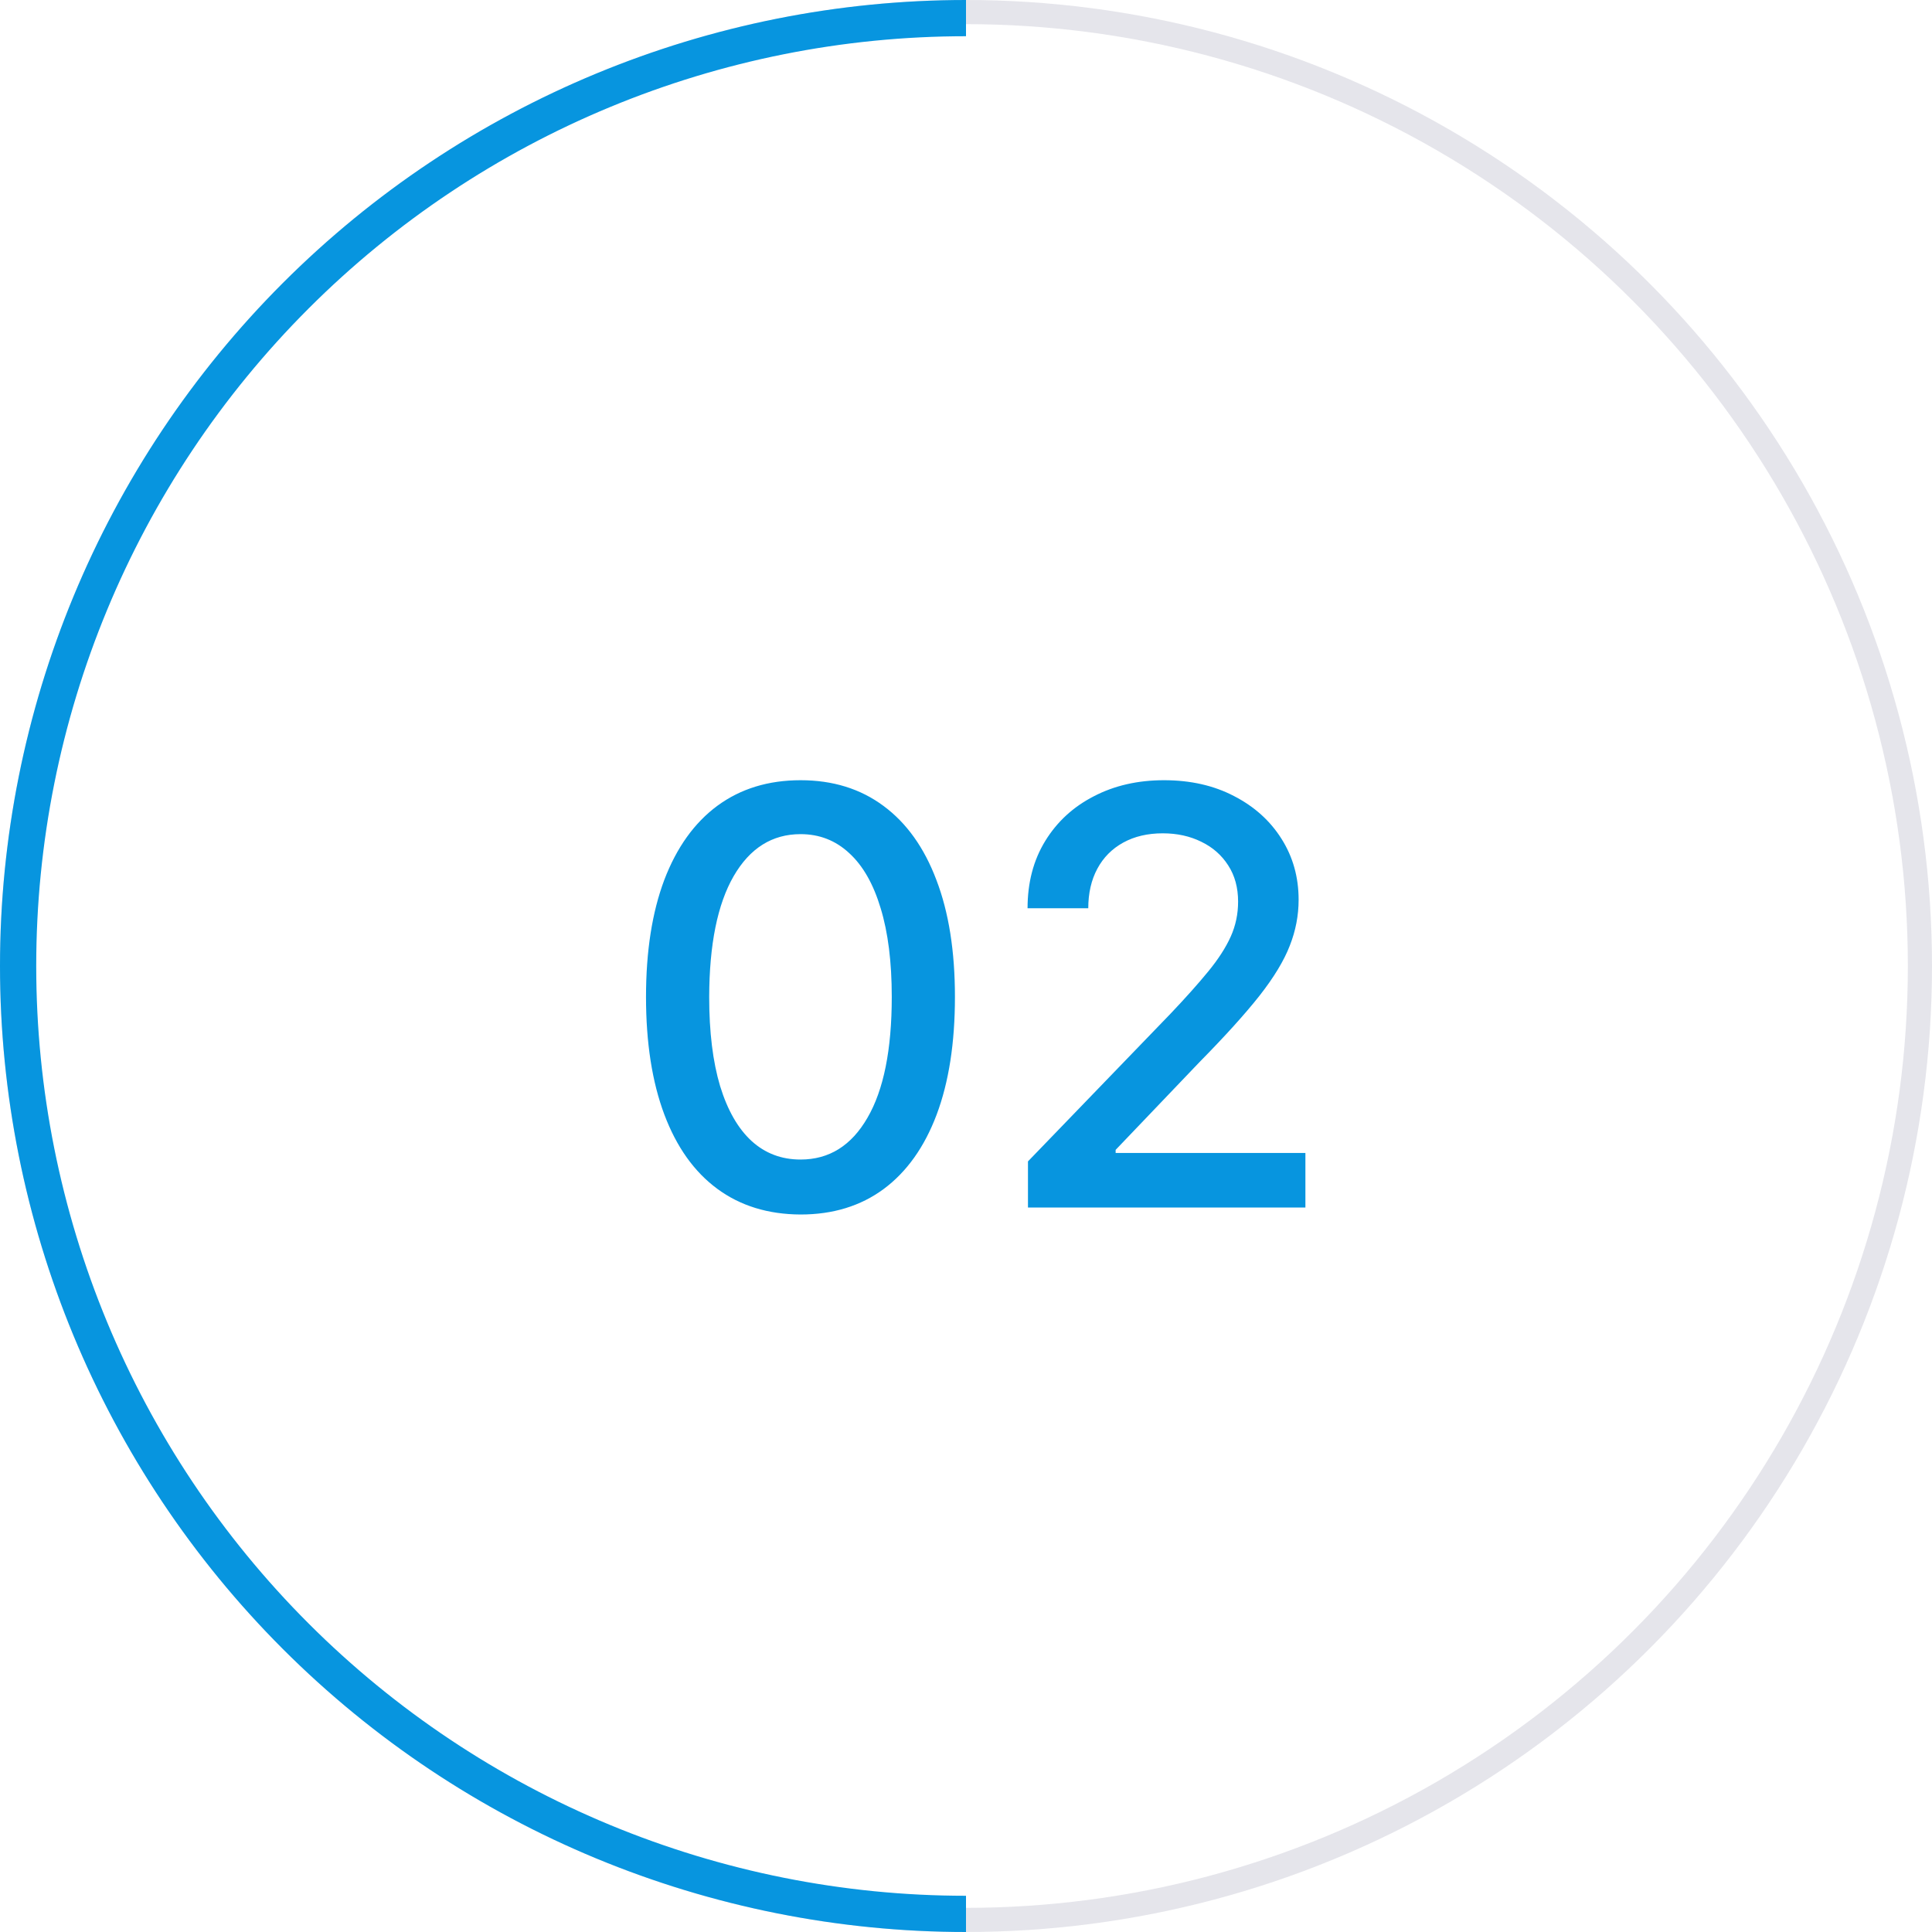 <svg width="80" height="80" viewBox="0 0 80 80" fill="none" xmlns="http://www.w3.org/2000/svg">
<circle cx="40" cy="40" r="39.5" stroke="#E5E5EB"/>
<path d="M40 79.25C29.59 79.25 19.607 75.115 12.246 67.754C4.885 60.393 0.75 50.41 0.75 40C0.75 29.59 4.885 19.607 12.246 12.246C19.607 4.885 29.59 0.75 40 0.75" stroke="#0795DF" stroke-width="1.5"/>
<path d="M33.15 50.29C31.804 50.284 30.653 49.929 29.698 49.224C28.744 48.52 28.014 47.494 27.508 46.148C27.003 44.801 26.75 43.179 26.75 41.281C26.75 39.389 27.003 37.773 27.508 36.432C28.02 35.091 28.753 34.068 29.707 33.364C30.667 32.659 31.815 32.307 33.15 32.307C34.485 32.307 35.63 32.662 36.585 33.372C37.539 34.077 38.27 35.099 38.775 36.44C39.287 37.776 39.542 39.389 39.542 41.281C39.542 43.185 39.289 44.81 38.784 46.156C38.278 47.497 37.548 48.523 36.593 49.233C35.639 49.938 34.491 50.29 33.15 50.29ZM33.15 48.014C34.332 48.014 35.255 47.438 35.92 46.284C36.591 45.131 36.926 43.463 36.926 41.281C36.926 39.832 36.772 38.608 36.466 37.608C36.164 36.602 35.73 35.841 35.162 35.324C34.599 34.801 33.929 34.54 33.15 34.54C31.974 34.54 31.051 35.119 30.38 36.278C29.71 37.438 29.372 39.105 29.366 41.281C29.366 42.736 29.517 43.966 29.818 44.972C30.125 45.972 30.559 46.73 31.122 47.247C31.684 47.758 32.36 48.014 33.15 48.014ZM42.566 50V48.091L48.472 41.972C49.103 41.307 49.623 40.724 50.032 40.224C50.446 39.719 50.756 39.239 50.961 38.784C51.165 38.33 51.267 37.847 51.267 37.335C51.267 36.756 51.131 36.256 50.858 35.835C50.586 35.409 50.213 35.082 49.742 34.855C49.27 34.622 48.739 34.506 48.148 34.506C47.523 34.506 46.978 34.633 46.512 34.889C46.046 35.145 45.688 35.506 45.438 35.972C45.188 36.438 45.063 36.983 45.063 37.608H42.549C42.549 36.545 42.793 35.617 43.282 34.821C43.77 34.026 44.441 33.409 45.293 32.972C46.145 32.528 47.114 32.307 48.199 32.307C49.296 32.307 50.262 32.526 51.097 32.963C51.938 33.395 52.594 33.986 53.066 34.736C53.537 35.48 53.773 36.321 53.773 37.258C53.773 37.906 53.651 38.54 53.407 39.159C53.168 39.778 52.75 40.469 52.154 41.23C51.557 41.986 50.728 42.903 49.665 43.983L46.196 47.614V47.742H54.054V50H42.566Z" fill="#0795DF"/>
</svg>
